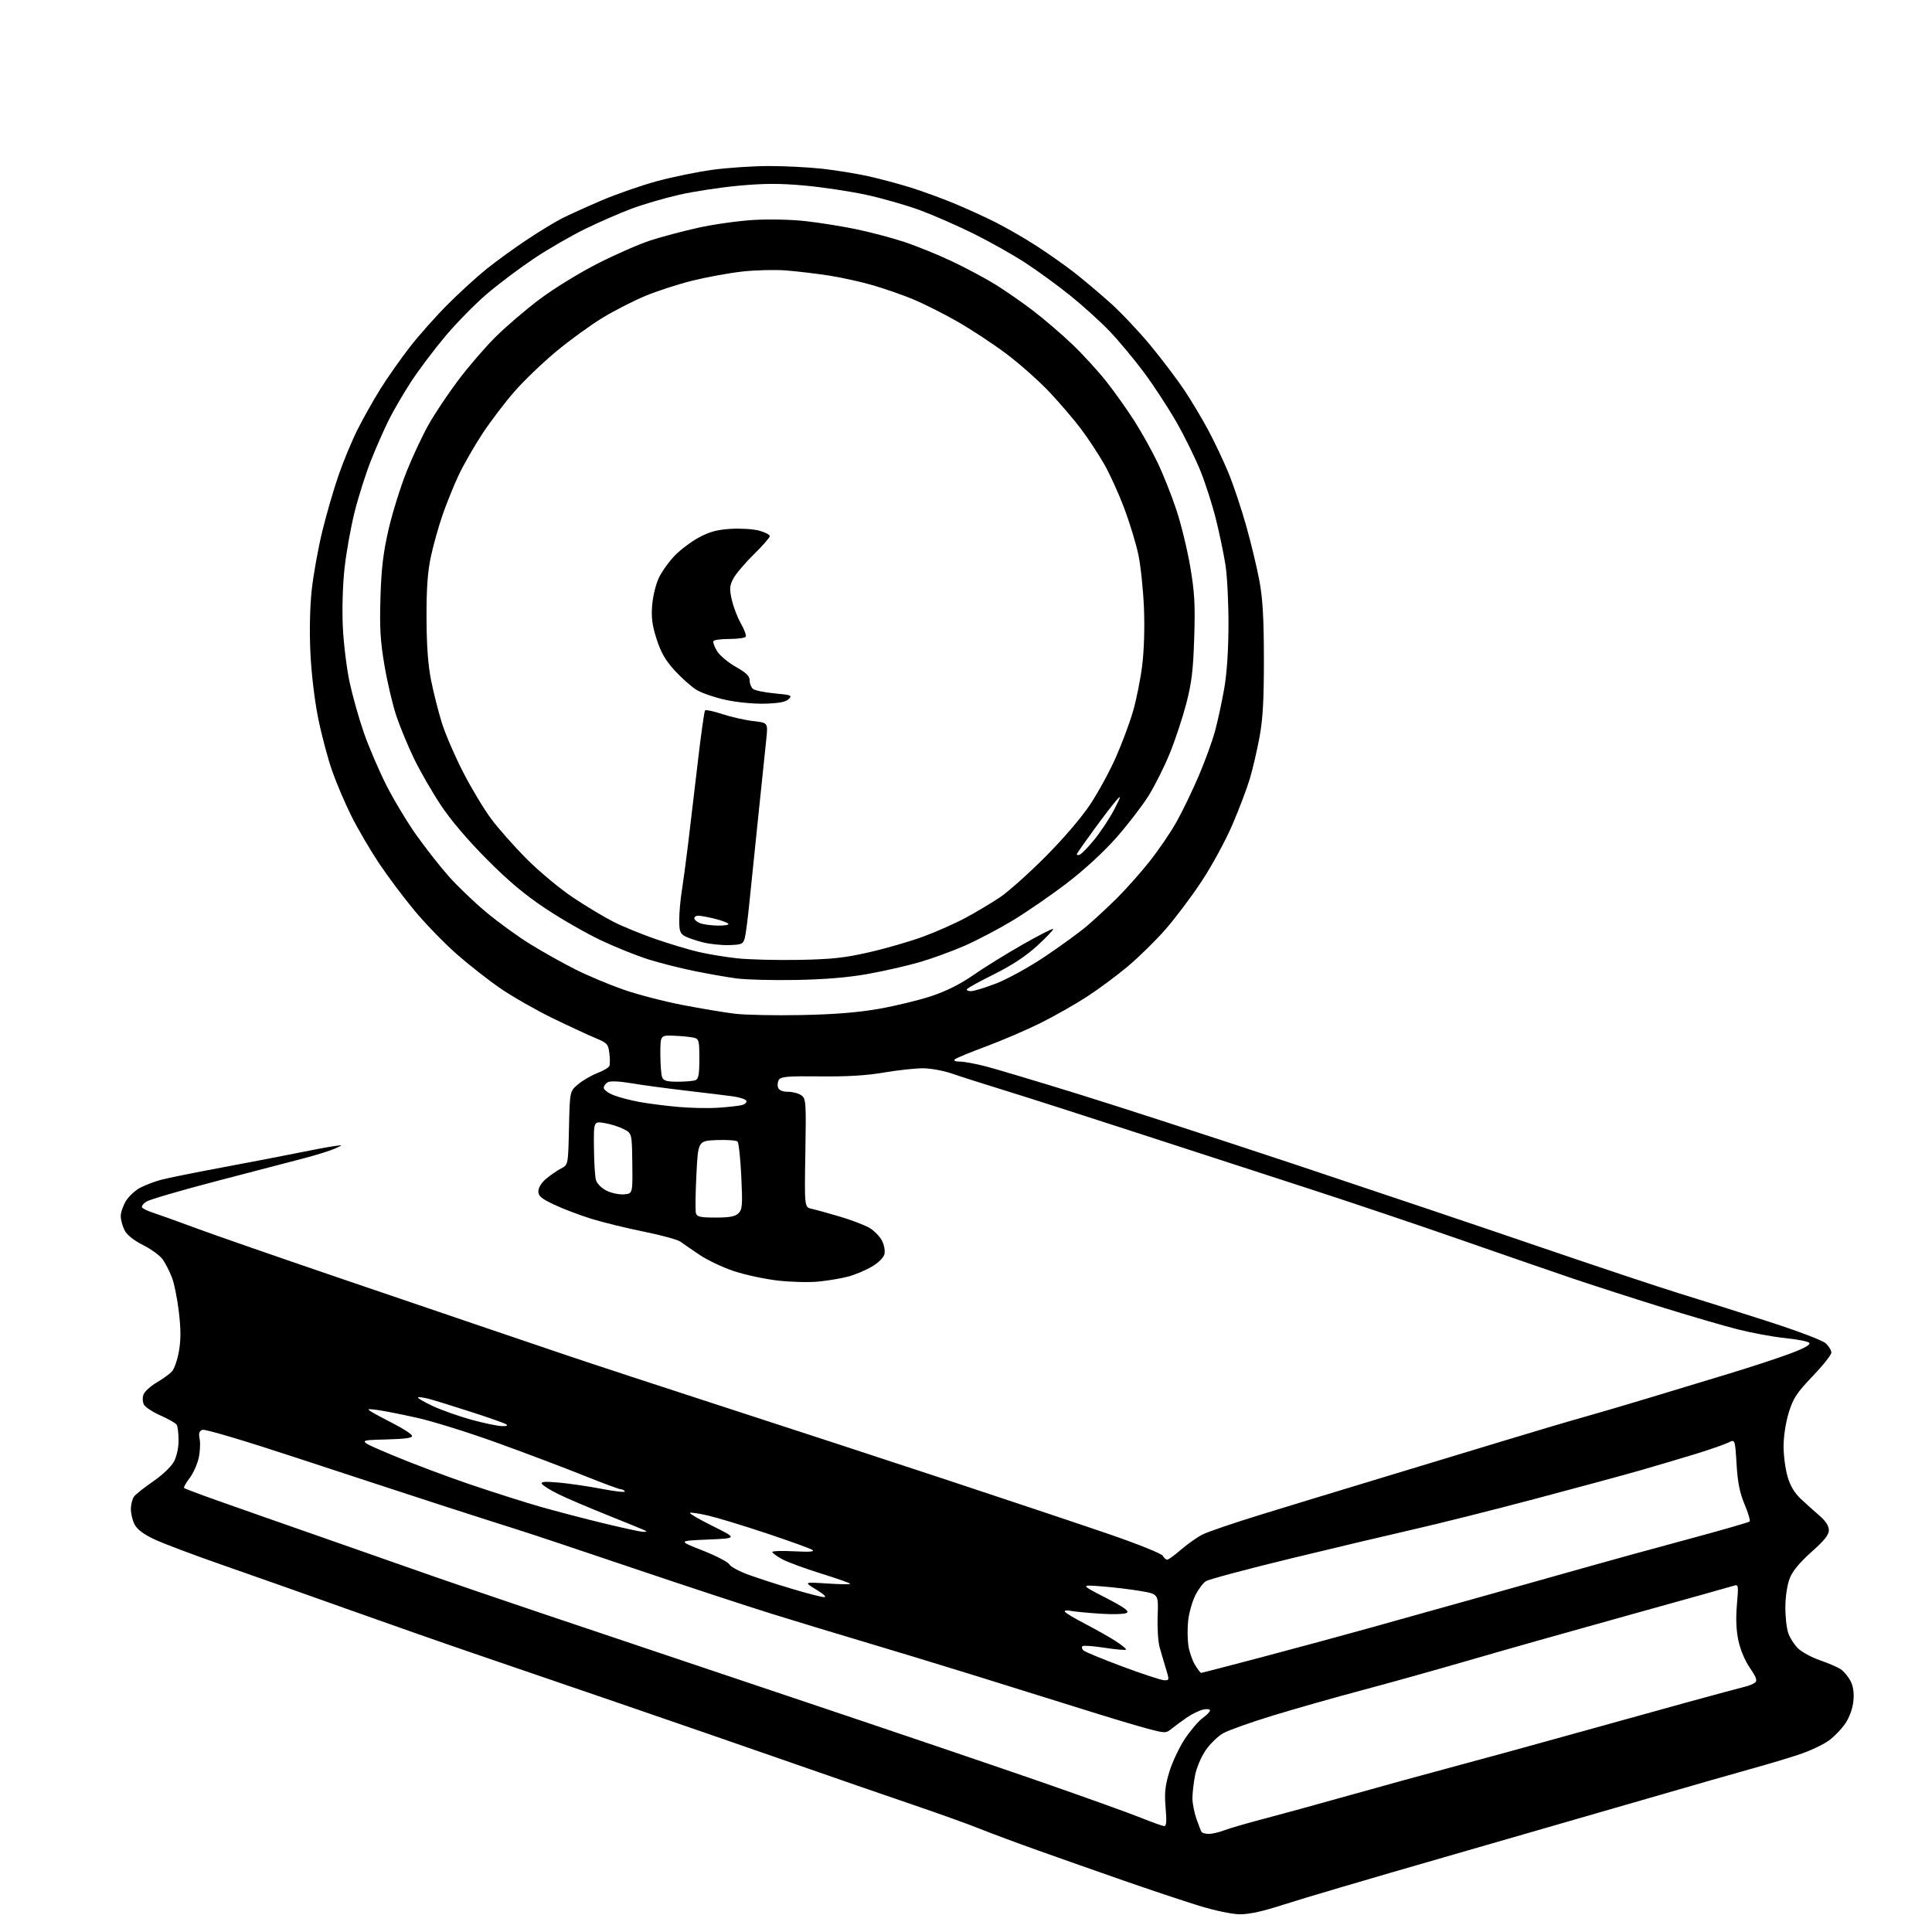 <?xml version="1.0" encoding="UTF-8" standalone="no"?>
<svg 
  version="1.1" 
  xmlns="http://www.w3.org/2000/svg" 
  xmlns:xlink="http://www.w3.org/1999/xlink" 
  xmlns:svg="http://www.w3.org/2000/svg"
  xmlns:rdf="http://www.w3.org/1999/02/22-rdf-syntax-ns#"
  xmlns:cc="http://creativecommons.org/ns#"
  xmlns:dc="http://purl.org/dc/elements/1.1/"
  viewBox="0 0 768 768"
  width="768"
  height="768"
>
<style>svg {background-color: white; }</style>"
<path stroke="none" fill="black" fill-rule="evenodd" d="M492.91,760.95C489.71,760.93 483.02,759.53 476.50,757.52C470.45,755.65 457.18,751.22 447.00,747.68C436.82,744.13 421.52,738.75 413.00,735.71C404.48,732.68 393.90,728.75 389.50,726.97C385.10,725.20 373.18,720.92 363.00,717.45C352.82,713.99 330.77,706.37 314.00,700.51C297.23,694.66 266.40,684.00 245.50,676.83C224.60,669.66 198.50,660.73 187.50,656.97C176.50,653.22 154.68,645.57 139.00,639.97C123.32,634.37 100.83,626.43 89.00,622.31C77.17,618.20 64.69,613.50 61.25,611.86C57.07,609.88 54.50,607.94 53.50,606.00C52.67,604.40 52.01,601.61 52.03,599.80C52.05,597.98 52.63,595.76 53.32,594.85C54.01,593.95 57.43,591.25 60.92,588.85C64.54,586.37 68.07,583.00 69.14,581.02C70.25,578.93 70.99,575.52 70.98,572.52C70.98,569.76 70.64,566.98 70.23,566.35C69.83,565.71 66.95,564.07 63.83,562.69C60.72,561.31 57.73,559.36 57.20,558.34C56.66,557.30 56.59,555.56 57.06,554.33C57.51,553.13 59.86,550.99 62.29,549.57C64.72,548.15 67.46,546.15 68.38,545.14C69.30,544.12 70.54,540.52 71.13,537.13C71.92,532.67 71.91,528.36 71.10,521.48C70.48,516.26 69.24,510.08 68.32,507.75C67.41,505.41 65.80,502.25 64.74,500.72C63.69,499.19 60.17,496.60 56.93,494.97C53.17,493.06 50.50,490.94 49.52,489.05C48.69,487.43 48.00,484.89 48.00,483.42C48.00,481.94 48.95,479.21 50.10,477.34C51.26,475.47 53.85,473.10 55.86,472.07C57.87,471.05 61.53,469.66 64.01,468.99C66.48,468.32 77.72,466.05 89.00,463.95C100.28,461.84 113.78,459.25 119.00,458.17C124.22,457.10 130.30,455.97 132.50,455.65C136.50,455.07 136.50,455.07 133.10,456.60C131.23,457.44 125.61,459.19 120.60,460.49C115.60,461.80 100.03,465.86 86.00,469.52C71.97,473.19 59.47,476.84 58.22,477.64C56.96,478.43 56.18,479.49 56.48,479.97C56.78,480.46 58.71,481.39 60.76,482.05C62.82,482.71 70.58,485.50 78.00,488.25C85.42,490.99 111.30,499.98 135.50,508.23C159.70,516.47 185.80,525.36 193.50,527.97C201.20,530.58 215.60,535.46 225.50,538.82C235.40,542.17 262.85,551.19 286.50,558.86C310.15,566.53 349.98,579.56 375.00,587.82C400.02,596.09 429.69,606.01 440.93,609.87C452.31,613.78 461.74,617.58 462.23,618.44C462.71,619.30 463.50,620.00 463.99,620.00C464.48,620.00 466.97,618.19 469.53,615.97C472.09,613.76 475.89,611.08 477.98,610.01C480.07,608.94 490.49,605.39 501.14,602.11C511.79,598.82 532.65,592.47 547.50,587.98C562.35,583.49 584.62,576.74 597.00,572.97C609.38,569.21 623.77,564.93 629.00,563.48C634.23,562.02 645.70,558.65 654.50,555.99C663.30,553.33 678.15,548.83 687.50,545.99C696.85,543.15 708.03,539.46 712.34,537.80C717.61,535.77 719.85,534.45 719.18,533.78C718.62,533.22 714.30,532.38 709.56,531.90C704.83,531.42 696.37,529.86 690.77,528.44C685.17,527.02 671.35,522.98 660.05,519.47C648.75,515.95 632.98,510.86 625.00,508.16C617.02,505.46 596.89,498.50 580.26,492.70C563.63,486.90 536.63,477.81 520.26,472.50C503.89,467.19 473.40,457.28 452.50,450.48C431.60,443.68 407.75,436.03 399.50,433.49C391.25,430.95 381.80,427.94 378.50,426.79C375.20,425.64 370.02,424.68 367.00,424.66C363.98,424.64 357.00,425.39 351.50,426.33C344.55,427.53 336.78,428.00 326.04,427.88C313.23,427.74 310.42,427.97 309.63,429.22C309.11,430.05 308.96,431.46 309.31,432.36C309.72,433.43 311.11,434.00 313.28,434.00C315.11,434.00 317.49,434.64 318.56,435.42C320.40,436.76 320.48,437.99 320.14,458.37C319.78,479.91 319.78,479.91 322.64,480.52C324.21,480.86 329.32,482.27 334.00,483.66C338.68,485.05 343.97,487.09 345.77,488.19C347.58,489.29 349.75,491.55 350.61,493.20C351.48,494.89 351.90,497.26 351.57,498.57C351.22,499.96 349.14,502.01 346.50,503.55C344.04,504.99 339.80,506.76 337.08,507.48C334.36,508.20 329.07,509.08 325.32,509.45C321.57,509.82 314.29,509.63 309.15,509.04C304.01,508.44 296.20,506.77 291.80,505.31C287.40,503.86 281.25,500.96 278.15,498.86C275.04,496.77 271.60,494.40 270.50,493.59C269.40,492.78 262.80,490.98 255.84,489.58C248.88,488.17 239.43,485.85 234.84,484.42C230.25,482.98 223.69,480.48 220.25,478.85C215.18,476.46 214.00,475.45 214.00,473.54C214.00,472.12 215.25,470.13 217.12,468.55C218.84,467.11 221.50,465.27 223.05,464.48C225.85,463.03 225.85,463.03 226.18,448.40C226.50,433.78 226.50,433.78 229.84,430.99C231.68,429.46 235.13,427.46 237.50,426.55C239.88,425.64 242.02,424.36 242.26,423.70C242.50,423.04 242.48,420.75 242.22,418.61C241.78,415.01 241.36,414.56 236.62,412.61C233.81,411.45 226.15,407.89 219.60,404.71C213.06,401.52 203.78,396.22 198.97,392.93C194.17,389.64 186.30,383.47 181.48,379.22C176.66,374.98 169.17,367.25 164.83,362.05C160.49,356.85 154.08,348.30 150.59,343.05C147.10,337.80 142.22,329.45 139.74,324.50C137.26,319.55 133.82,311.50 132.09,306.60C130.36,301.71 127.85,292.26 126.50,285.60C125.05,278.42 123.78,267.81 123.39,259.50C122.98,250.81 123.18,241.33 123.92,234.50C124.57,228.45 126.47,217.94 128.13,211.14C129.79,204.34 132.72,194.25 134.65,188.72C136.57,183.19 139.95,175.08 142.16,170.69C144.36,166.30 148.44,159.06 151.22,154.60C154.00,150.15 159.25,142.68 162.88,138.00C166.51,133.32 173.31,125.67 177.99,120.99C182.67,116.30 189.65,109.94 193.50,106.85C197.35,103.77 204.55,98.55 209.50,95.26C214.45,91.97 220.75,88.14 223.50,86.75C226.25,85.36 233.34,82.15 239.26,79.62C245.18,77.10 255.08,73.66 261.26,71.99C267.44,70.31 277.42,68.28 283.44,67.47C289.45,66.66 299.48,66.00 305.73,66.00C311.97,66.00 321.45,66.48 326.79,67.07C332.13,67.66 340.37,68.99 345.10,70.04C349.83,71.08 357.48,73.13 362.10,74.58C366.72,76.04 374.32,78.81 379.00,80.74C383.68,82.66 391.10,86.04 395.50,88.24C399.90,90.44 407.32,94.72 412.00,97.74C416.68,100.77 423.43,105.52 427.00,108.30C430.57,111.09 437.05,116.54 441.39,120.43C445.72,124.32 452.97,132.00 457.49,137.50C462.02,143.00 467.97,150.88 470.73,155.00C473.49,159.12 477.79,166.32 480.30,171.00C482.80,175.68 486.44,183.35 488.37,188.06C490.31,192.77 493.48,202.25 495.41,209.12C497.35,216.00 499.71,225.87 500.67,231.06C501.96,238.10 502.40,245.98 502.42,262.00C502.43,278.31 502.01,285.80 500.68,293.00C499.72,298.23 497.99,305.64 496.85,309.48C495.71,313.32 492.58,321.60 489.88,327.87C487.19,334.14 481.68,344.27 477.63,350.38C473.59,356.50 467.11,365.10 463.25,369.50C459.39,373.90 452.69,380.48 448.36,384.12C444.04,387.76 436.68,393.22 432.00,396.25C427.32,399.28 419.00,404.00 413.50,406.73C408.00,409.46 398.32,413.61 392.00,415.96C385.68,418.30 380.07,420.62 379.55,421.11C378.98,421.64 379.80,422.00 381.61,422.00C383.27,422.00 388.01,422.89 392.14,423.97C396.28,425.05 412.82,430.01 428.91,434.99C445.00,439.97 483.66,452.53 514.83,462.90C546.00,473.28 589.95,488.08 612.50,495.80C635.05,503.51 659.58,511.69 667.00,513.97C674.42,516.25 690.19,521.22 702.03,525.03C714.63,529.07 724.48,532.80 725.78,534.01C727.00,535.15 728.00,536.80 728.00,537.68C728.00,538.56 724.65,542.78 720.56,547.06C714.18,553.74 712.84,555.79 711.06,561.53C709.85,565.47 709.00,570.97 709.00,574.92C709.00,578.62 709.72,584.07 710.60,587.04C711.71,590.76 713.39,593.54 716.00,595.97C718.08,597.91 721.41,600.90 723.39,602.61C725.77,604.66 727.00,606.58 727.00,608.26C727.00,610.14 725.22,612.38 720.10,616.91C715.55,620.95 712.63,624.46 711.50,627.26C710.51,629.73 709.76,634.42 709.71,638.50C709.66,642.35 710.16,647.11 710.83,649.09C711.50,651.06 713.29,653.86 714.81,655.31C716.32,656.77 720.23,658.87 723.48,659.99C726.73,661.11 730.42,662.70 731.68,663.52C732.93,664.35 734.69,666.44 735.59,668.18C736.70,670.32 737.07,672.87 736.76,676.14C736.48,679.05 735.25,682.54 733.63,684.98C732.16,687.20 729.14,690.34 726.91,691.95C724.69,693.56 719.39,696.04 715.14,697.45C710.89,698.87 702.70,701.32 696.95,702.91C691.20,704.49 672.55,709.83 655.50,714.78C638.45,719.73 601.60,730.36 573.62,738.42C545.63,746.47 517.24,754.84 510.53,757.03C502.21,759.74 496.60,760.99 492.91,760.95zM480.54,729.00C481.87,729.00 484.66,728.35 486.73,727.55C488.80,726.76 495.90,724.70 502.50,722.98C509.10,721.25 524.62,716.99 537.00,713.50C549.38,710.02 568.05,704.88 578.50,702.10C588.95,699.31 609.65,693.64 624.50,689.49C639.35,685.35 660.27,679.55 671.00,676.60C681.73,673.66 691.85,670.93 693.49,670.54C695.14,670.16 697.03,669.39 697.70,668.83C698.62,668.07 698.12,666.67 695.62,663.04C693.67,660.21 691.80,655.75 691.03,652.15C690.17,648.07 689.97,643.35 690.45,637.89C691.11,630.26 691.04,629.76 689.33,630.32C688.32,630.65 669.50,635.92 647.50,642.03C625.50,648.14 596.92,656.22 584.00,659.99C571.08,663.75 551.95,669.10 541.50,671.87C531.05,674.65 515.22,679.14 506.32,681.86C497.42,684.57 488.41,687.77 486.28,688.96C484.16,690.15 480.98,693.24 479.23,695.82C477.42,698.47 475.60,702.83 475.02,705.89C474.46,708.85 474.01,712.90 474.01,714.89C474.02,716.87 474.73,720.50 475.58,722.95C476.43,725.39 477.35,727.76 477.62,728.20C477.89,728.64 479.21,729.00 480.54,729.00zM462.74,725.90C463.67,725.98 463.82,724.18 463.35,718.63C462.85,712.69 463.14,709.89 464.85,704.26C466.02,700.41 468.82,694.51 471.06,691.15C473.31,687.79 476.46,684.10 478.07,682.95C479.68,681.80 481.00,680.44 481.00,679.91C481.00,679.39 479.76,679.25 478.25,679.59C476.74,679.94 473.93,681.29 472.00,682.60C470.07,683.91 467.35,685.91 465.94,687.04C463.39,689.10 463.39,689.10 455.44,686.97C451.07,685.79 439.18,682.21 429.00,679.00C418.82,675.80 399.25,669.69 385.50,665.43C371.75,661.18 352.62,655.36 343.00,652.51C333.38,649.66 317.18,644.74 307.00,641.58C296.82,638.42 271.86,630.21 251.51,623.32C231.17,616.44 210.92,609.68 206.51,608.30C202.11,606.93 188.82,602.67 177.00,598.85C165.18,595.02 139.00,586.45 118.83,579.81C97.29,572.71 81.46,567.99 80.46,568.38C79.16,568.88 78.90,569.76 79.37,572.08C79.70,573.76 79.52,577.18 78.96,579.67C78.40,582.16 76.77,585.75 75.33,587.63C73.90,589.51 72.92,591.26 73.17,591.50C73.41,591.75 79.44,594.02 86.56,596.54C93.68,599.07 113.67,606.09 131.00,612.14C148.32,618.19 166.78,624.66 172.00,626.51C177.22,628.37 196.35,634.90 214.50,641.03C232.65,647.16 277.65,662.28 314.50,674.64C351.35,686.99 395.90,702.11 413.50,708.22C431.10,714.34 449.10,720.80 453.50,722.58C457.90,724.35 462.06,725.85 462.74,725.90zM462.70,667.91C464.87,668.00 464.88,667.93 463.45,663.25C462.65,660.64 461.52,656.77 460.93,654.65C460.35,652.54 460.01,646.95 460.19,642.24C460.50,633.67 460.50,633.67 453.36,632.45C449.43,631.78 442.46,630.94 437.86,630.60C429.50,629.96 429.50,629.96 439.41,635.07C446.82,638.89 448.97,640.42 447.91,641.13C447.12,641.66 442.57,641.81 437.50,641.48C432.55,641.16 427.21,640.65 425.62,640.34C423.98,640.02 422.99,640.18 423.32,640.71C423.64,641.22 427.18,643.34 431.20,645.42C435.21,647.50 440.65,650.57 443.29,652.23C445.92,653.90 447.85,655.48 447.58,655.76C447.30,656.03 443.44,655.69 439.00,655.00C434.56,654.31 430.63,654.03 430.28,654.39C429.92,654.74 430.09,655.49 430.64,656.04C431.19,656.59 438.14,659.47 446.07,662.43C454.01,665.39 461.49,667.85 462.70,667.91zM477.46,665.00C477.73,665.00 488.87,662.11 502.22,658.58C515.58,655.04 533.92,650.08 543.00,647.54C552.08,645.00 573.23,639.09 590.00,634.40C606.77,629.71 626.12,624.27 633.00,622.31C639.88,620.35 656.62,615.75 670.20,612.09C683.79,608.43 695.18,605.16 695.51,604.82C695.84,604.49 694.94,601.43 693.51,598.03C691.56,593.39 690.76,589.36 690.31,581.97C689.70,572.10 689.70,572.10 687.10,573.42C685.67,574.14 679.95,576.14 674.38,577.86C668.81,579.57 658.91,582.51 652.38,584.39C645.85,586.27 626.77,591.44 610.00,595.88C593.23,600.33 571.62,605.75 562.00,607.93C552.38,610.12 530.33,615.34 513.00,619.55C495.68,623.76 480.54,627.81 479.36,628.55C478.19,629.29 476.25,631.92 475.05,634.40C473.85,636.88 472.61,641.36 472.30,644.35C471.99,647.34 472.04,651.77 472.40,654.18C472.76,656.59 473.94,660.01 475.01,661.78C476.09,663.55 477.19,665.00 477.46,665.00zM327.50,634.88C328.76,634.93 327.66,633.84 324.50,631.91C319.50,628.85 319.50,628.85 328.75,629.46C333.84,629.80 338.00,629.86 338.00,629.59C338.00,629.33 332.71,627.47 326.25,625.46C319.79,623.45 312.81,620.87 310.75,619.72C308.69,618.57 307.00,617.31 307.00,616.93C307.00,616.54 310.94,616.42 315.75,616.67C321.98,616.99 324.04,616.82 322.89,616.09C322.01,615.52 313.85,612.58 304.76,609.54C295.67,606.51 285.21,603.32 281.50,602.46C277.80,601.60 274.54,601.13 274.27,601.40C273.99,601.67 278.12,604.06 283.45,606.70C293.12,611.50 293.12,611.50 281.31,612.00C269.50,612.50 269.50,612.50 279.26,616.33C284.62,618.44 289.43,620.93 289.93,621.87C290.43,622.81 293.92,624.68 297.67,626.03C301.43,627.39 309.23,629.91 315.00,631.64C320.77,633.37 326.40,634.83 327.50,634.88zM255.42,608.91C256.47,608.96 257.15,608.84 256.92,608.64C256.69,608.45 249.97,605.68 242.00,602.50C234.03,599.31 224.95,595.43 221.82,593.88C218.70,592.32 215.82,590.51 215.42,589.87C214.87,588.98 216.53,588.85 222.09,589.34C226.17,589.70 233.87,590.83 239.22,591.85C244.57,592.88 248.70,593.33 248.41,592.86C248.12,592.39 247.37,592.00 246.75,592.00C246.13,592.00 239.51,589.55 232.06,586.55C224.60,583.55 209.22,577.73 197.88,573.63C186.54,569.52 172.14,565.02 165.88,563.62C159.62,562.22 152.47,560.81 150.00,560.48C146.13,559.96 145.78,560.05 147.50,561.13C148.60,561.82 152.63,563.98 156.46,565.94C160.29,567.90 163.59,570.05 163.78,570.72C164.05,571.61 161.18,572.01 153.01,572.22C141.88,572.50 141.88,572.50 155.69,578.33C163.28,581.54 177.20,586.79 186.62,589.99C196.04,593.19 208.86,597.27 215.12,599.05C221.38,600.83 232.57,603.75 240.00,605.55C247.43,607.34 254.36,608.85 255.42,608.91zM199.50,566.90C201.67,566.93 202.09,566.70 201.00,566.07C200.18,565.59 193.88,563.39 187.00,561.17C180.12,558.95 172.73,556.67 170.56,556.09C168.39,555.52 166.41,555.26 166.16,555.51C165.91,555.76 168.58,557.31 172.10,558.95C175.62,560.59 182.55,563.04 187.50,564.39C192.45,565.75 197.85,566.87 199.50,566.90zM284.50,484.00C290.12,484.00 292.26,483.59 293.57,482.28C295.09,480.77 295.22,479.04 294.67,467.61C294.33,460.48 293.66,454.26 293.18,453.78C292.70,453.30 288.97,453.04 284.90,453.20C277.50,453.50 277.50,453.50 276.83,467.00C276.45,474.43 276.37,481.29 276.64,482.25C277.05,483.71 278.34,484.00 284.50,484.00zM248.00,474.77C251.50,474.50 251.50,474.50 251.35,462.50C251.20,450.50 251.20,450.50 247.85,448.80C246.01,447.86 242.59,446.79 240.25,446.42C236.00,445.74 236.00,445.74 236.10,456.12C236.15,461.83 236.50,467.62 236.88,469.00C237.27,470.45 239.01,472.24 241.03,473.27C242.94,474.25 246.07,474.92 248.00,474.77zM285.50,440.34C289.35,440.08 293.53,439.62 294.79,439.32C296.06,439.01 296.92,438.25 296.71,437.63C296.50,437.01 294.12,436.20 291.42,435.83C288.71,435.46 280.20,434.42 272.50,433.52C264.80,432.62 255.06,431.30 250.86,430.59C246.16,429.80 242.59,429.65 241.61,430.20C240.72,430.69 240.00,431.70 240.00,432.44C240.00,433.18 241.73,434.47 243.84,435.32C245.95,436.16 250.56,437.38 254.09,438.03C257.61,438.68 264.55,439.57 269.50,440.01C274.45,440.46 281.65,440.60 285.50,440.34zM269.39,430.00C272.38,430.00 275.55,429.73 276.42,429.39C277.68,428.91 278.00,427.17 278.00,420.91C278.00,413.58 277.85,413.00 275.75,412.49C274.51,412.19 271.02,411.85 268.00,411.72C262.50,411.50 262.50,411.50 262.50,419.00C262.51,423.12 262.83,427.29 263.22,428.25C263.78,429.62 265.14,430.00 269.39,430.00zM318.50,403.50C331.90,403.23 341.04,402.49 349.50,401.00C356.10,399.84 365.50,397.55 370.38,395.92C376.26,393.95 381.85,391.15 386.88,387.63C391.07,384.71 399.82,379.28 406.33,375.57C412.84,371.86 418.37,369.03 418.62,369.29C418.87,369.54 416.07,372.51 412.39,375.88C407.82,380.07 402.39,383.66 395.29,387.20C389.56,390.05 384.66,392.75 384.38,393.19C384.11,393.64 384.82,394.00 385.97,394.00C387.12,394.00 391.65,392.62 396.02,390.93C400.40,389.24 409.05,384.48 415.24,380.34C421.43,376.20 428.97,370.72 431.99,368.16C435.01,365.60 440.43,360.57 444.03,357.00C447.63,353.43 453.49,346.83 457.04,342.35C460.59,337.87 465.41,330.79 467.73,326.63C470.06,322.46 474.02,314.25 476.53,308.38C479.03,302.51 481.95,294.51 483.00,290.60C484.05,286.70 485.67,279.23 486.60,274.00C487.69,267.86 488.31,258.84 488.34,248.50C488.37,239.70 487.83,228.90 487.13,224.50C486.44,220.10 484.75,212.00 483.38,206.50C482.02,201.00 479.29,192.45 477.32,187.50C475.36,182.55 471.06,173.78 467.77,168.00C464.47,162.22 458.60,153.22 454.71,148.00C450.82,142.78 444.68,135.42 441.07,131.64C437.46,127.87 430.44,121.52 425.48,117.52C420.52,113.53 412.48,107.66 407.61,104.49C402.74,101.31 393.52,96.12 387.13,92.95C380.73,89.78 371.11,85.56 365.74,83.57C360.38,81.59 350.74,78.83 344.33,77.44C337.92,76.06 326.91,74.40 319.85,73.76C309.97,72.87 303.96,72.88 293.76,73.81C286.47,74.47 275.77,76.10 270.00,77.42C264.23,78.74 255.75,81.21 251.17,82.91C246.59,84.62 238.27,88.24 232.67,90.97C227.08,93.70 217.92,98.99 212.33,102.72C206.73,106.46 198.32,112.78 193.63,116.77C188.94,120.76 181.43,128.41 176.94,133.76C172.44,139.12 166.33,147.24 163.36,151.82C160.39,156.40 156.45,163.15 154.61,166.82C152.77,170.49 149.59,177.72 147.53,182.87C145.48,188.03 142.54,197.25 141.00,203.37C139.46,209.49 137.64,219.63 136.96,225.89C136.22,232.62 135.95,242.24 136.29,249.39C136.61,256.05 137.84,265.96 139.02,271.41C140.21,276.86 142.74,285.81 144.65,291.31C146.57,296.80 150.53,306.07 153.46,311.90C156.40,317.73 161.81,326.76 165.51,331.96C169.20,337.16 174.98,344.53 178.36,348.33C181.74,352.14 188.37,358.50 193.10,362.47C197.84,366.45 205.76,372.20 210.71,375.27C215.66,378.33 223.76,382.87 228.70,385.35C233.64,387.83 242.26,391.45 247.86,393.40C253.46,395.35 263.99,398.09 271.27,399.49C278.55,400.89 287.88,402.45 292.00,402.96C296.12,403.47 308.05,403.71 318.50,403.50zM316.50,389.55C307.15,389.72 296.39,389.44 292.60,388.92C288.80,388.40 281.25,387.07 275.82,385.96C270.39,384.86 262.25,382.79 257.73,381.37C253.20,379.94 244.79,376.57 239.04,373.86C233.28,371.15 223.38,365.49 217.04,361.28C208.68,355.74 202.19,350.30 193.50,341.56C185.91,333.93 179.18,326.01 175.19,320.00C171.73,314.77 166.94,306.45 164.55,301.50C162.16,296.55 159.02,288.95 157.56,284.61C156.10,280.27 153.98,271.27 152.85,264.61C151.18,254.81 150.87,249.63 151.24,237.50C151.59,225.94 152.33,219.75 154.45,210.50C155.97,203.90 159.21,193.50 161.65,187.40C164.09,181.29 168.09,172.79 170.53,168.51C172.96,164.23 178.21,156.40 182.18,151.11C186.15,145.83 192.80,138.11 196.95,133.98C201.10,129.84 209.04,123.05 214.58,118.89C220.12,114.73 230.47,108.37 237.58,104.76C244.69,101.15 254.09,97.03 258.47,95.60C262.85,94.17 271.40,91.90 277.47,90.55C283.54,89.20 293.45,87.80 299.50,87.44C305.86,87.07 314.68,87.27 320.42,87.92C325.88,88.54 334.88,89.98 340.42,91.13C345.96,92.28 354.55,94.55 359.50,96.19C364.45,97.83 373.00,101.30 378.50,103.92C384.00,106.53 391.64,110.61 395.48,112.97C399.32,115.33 406.07,120.01 410.48,123.36C414.89,126.72 421.96,132.77 426.19,136.81C430.42,140.84 436.59,147.60 439.92,151.82C443.24,156.05 448.24,163.10 451.04,167.50C453.83,171.90 457.91,179.21 460.09,183.75C462.27,188.28 465.62,196.66 467.53,202.37C469.44,208.08 471.95,218.32 473.11,225.13C474.87,235.45 475.14,240.15 474.72,253.50C474.31,266.44 473.71,271.45 471.56,279.70C470.10,285.30 467.16,294.20 465.01,299.46C462.87,304.73 459.08,312.30 456.60,316.29C454.11,320.28 448.34,327.78 443.79,332.95C438.68,338.74 431.09,345.72 424.02,351.13C417.71,355.95 408.03,362.61 402.52,365.94C397.01,369.26 388.45,373.76 383.50,375.93C378.55,378.11 370.45,381.06 365.50,382.49C360.55,383.93 351.32,386.03 345.00,387.16C337.21,388.56 328.02,389.33 316.50,389.55zM317.50,381.57C330.59,381.33 335.68,380.78 345.50,378.54C352.10,377.04 361.77,374.24 367.00,372.31C372.23,370.39 379.88,366.99 384.00,364.76C388.12,362.53 394.20,358.90 397.50,356.69C400.80,354.48 408.92,347.23 415.54,340.59C422.80,333.30 429.89,325.01 433.40,319.73C436.60,314.90 441.20,306.45 443.62,300.94C446.05,295.43 449.10,287.22 450.41,282.70C451.72,278.18 453.35,270.05 454.03,264.63C454.78,258.70 455.06,249.55 454.74,241.64C454.44,234.41 453.44,224.90 452.52,220.50C451.59,216.10 449.06,207.78 446.90,202.02C444.73,196.25 441.14,188.35 438.91,184.46C436.68,180.56 432.60,174.37 429.84,170.68C427.09,167.00 421.43,160.37 417.27,155.95C413.11,151.53 405.39,144.66 400.10,140.69C394.82,136.72 386.00,130.91 380.50,127.78C375.00,124.65 367.12,120.69 363.00,118.98C358.88,117.27 351.68,114.76 347.01,113.40C342.34,112.04 334.47,110.30 329.51,109.53C324.56,108.77 316.90,107.86 312.50,107.51C308.10,107.16 300.23,107.36 295.00,107.95C289.77,108.54 280.86,110.18 275.18,111.58C269.51,112.99 261.05,115.74 256.38,117.69C251.71,119.65 244.09,123.55 239.46,126.37C234.83,129.19 226.68,135.10 221.35,139.50C216.03,143.90 208.56,151.04 204.75,155.36C200.94,159.68 195.11,167.33 191.79,172.36C188.48,177.39 184.19,184.88 182.27,189.00C180.34,193.12 177.49,200.20 175.92,204.72C174.35,209.24 172.27,216.67 171.29,221.22C169.99,227.28 169.52,233.79 169.55,245.50C169.58,256.58 170.14,264.23 171.35,270.37C172.32,275.25 174.25,282.90 175.65,287.37C177.05,291.84 180.86,300.68 184.12,307.00C187.37,313.32 192.38,321.65 195.24,325.50C198.10,329.35 204.50,336.57 209.47,341.55C214.44,346.53 222.75,353.43 227.94,356.88C233.13,360.34 240.36,364.67 244.02,366.51C247.67,368.35 255.12,371.39 260.58,373.28C266.03,375.17 273.65,377.46 277.50,378.37C281.35,379.28 288.32,380.44 293.00,380.94C297.68,381.45 308.70,381.73 317.50,381.57zM289.93,375.69C286.94,375.79 282.25,375.31 279.50,374.62C276.75,373.93 273.49,372.82 272.25,372.15C270.36,371.12 270.00,370.10 270.01,365.71C270.01,362.85 270.45,357.80 270.98,354.50C271.51,351.20 272.66,342.65 273.53,335.50C274.40,328.35 276.15,313.61 277.41,302.73C278.67,291.86 279.96,282.70 280.28,282.38C280.61,282.06 283.71,282.73 287.19,283.88C290.66,285.02 296.15,286.26 299.38,286.63C305.26,287.31 305.26,287.31 304.66,293.40C304.32,296.76 302.92,310.30 301.53,323.50C300.15,336.70 298.51,352.61 297.89,358.85C297.28,365.09 296.46,371.39 296.07,372.85C295.43,375.27 294.90,375.52 289.93,375.69zM285.45,367.94C288.29,367.97 290.00,367.63 289.45,367.14C288.93,366.66 286.39,365.76 283.81,365.14C281.23,364.51 278.41,364.00 277.56,364.00C276.70,364.00 276.00,364.46 276.00,365.03C276.00,365.60 277.01,366.47 278.25,366.97C279.49,367.47 282.73,367.90 285.45,367.94zM429.12,339.80C429.88,339.55 432.59,336.76 435.15,333.59C437.71,330.43 441.23,325.06 442.98,321.67C445.68,316.42 445.80,315.89 443.82,318.09C442.55,319.52 438.57,324.69 435.00,329.59C431.43,334.49 428.33,338.89 428.12,339.38C427.92,339.86 428.37,340.05 429.12,339.80zM304.22,279.72C299.76,279.85 293.12,279.22 288.50,278.22C284.10,277.27 278.84,275.46 276.81,274.20C274.78,272.94 270.91,269.49 268.21,266.54C264.52,262.50 262.74,259.42 261.02,254.06C259.24,248.53 258.85,245.51 259.25,240.54C259.53,236.95 260.73,232.12 261.97,229.56C263.18,227.05 266.05,223.09 268.34,220.75C270.63,218.41 274.95,215.19 277.94,213.59C282.01,211.40 285.13,210.56 290.43,210.23C294.32,209.98 299.41,210.30 301.75,210.93C304.09,211.56 306.00,212.55 306.00,213.12C306.00,213.69 303.12,216.99 299.60,220.44C296.08,223.89 292.43,228.21 291.48,230.04C290.01,232.88 289.93,234.10 290.90,238.43C291.53,241.22 293.16,245.46 294.52,247.85C295.88,250.24 296.75,252.60 296.44,253.10C296.13,253.59 293.24,254.00 290.00,254.00C286.76,254.00 283.89,254.37 283.61,254.82C283.33,255.27 283.97,257.06 285.02,258.80C286.08,260.53 289.43,263.35 292.47,265.07C296.65,267.43 298.00,268.75 298.00,270.47C298.00,271.73 298.60,273.25 299.32,273.85C300.05,274.46 303.91,275.26 307.89,275.63C314.52,276.24 314.99,276.43 313.54,277.89C312.40,279.03 309.71,279.55 304.22,279.72z" />

</svg>